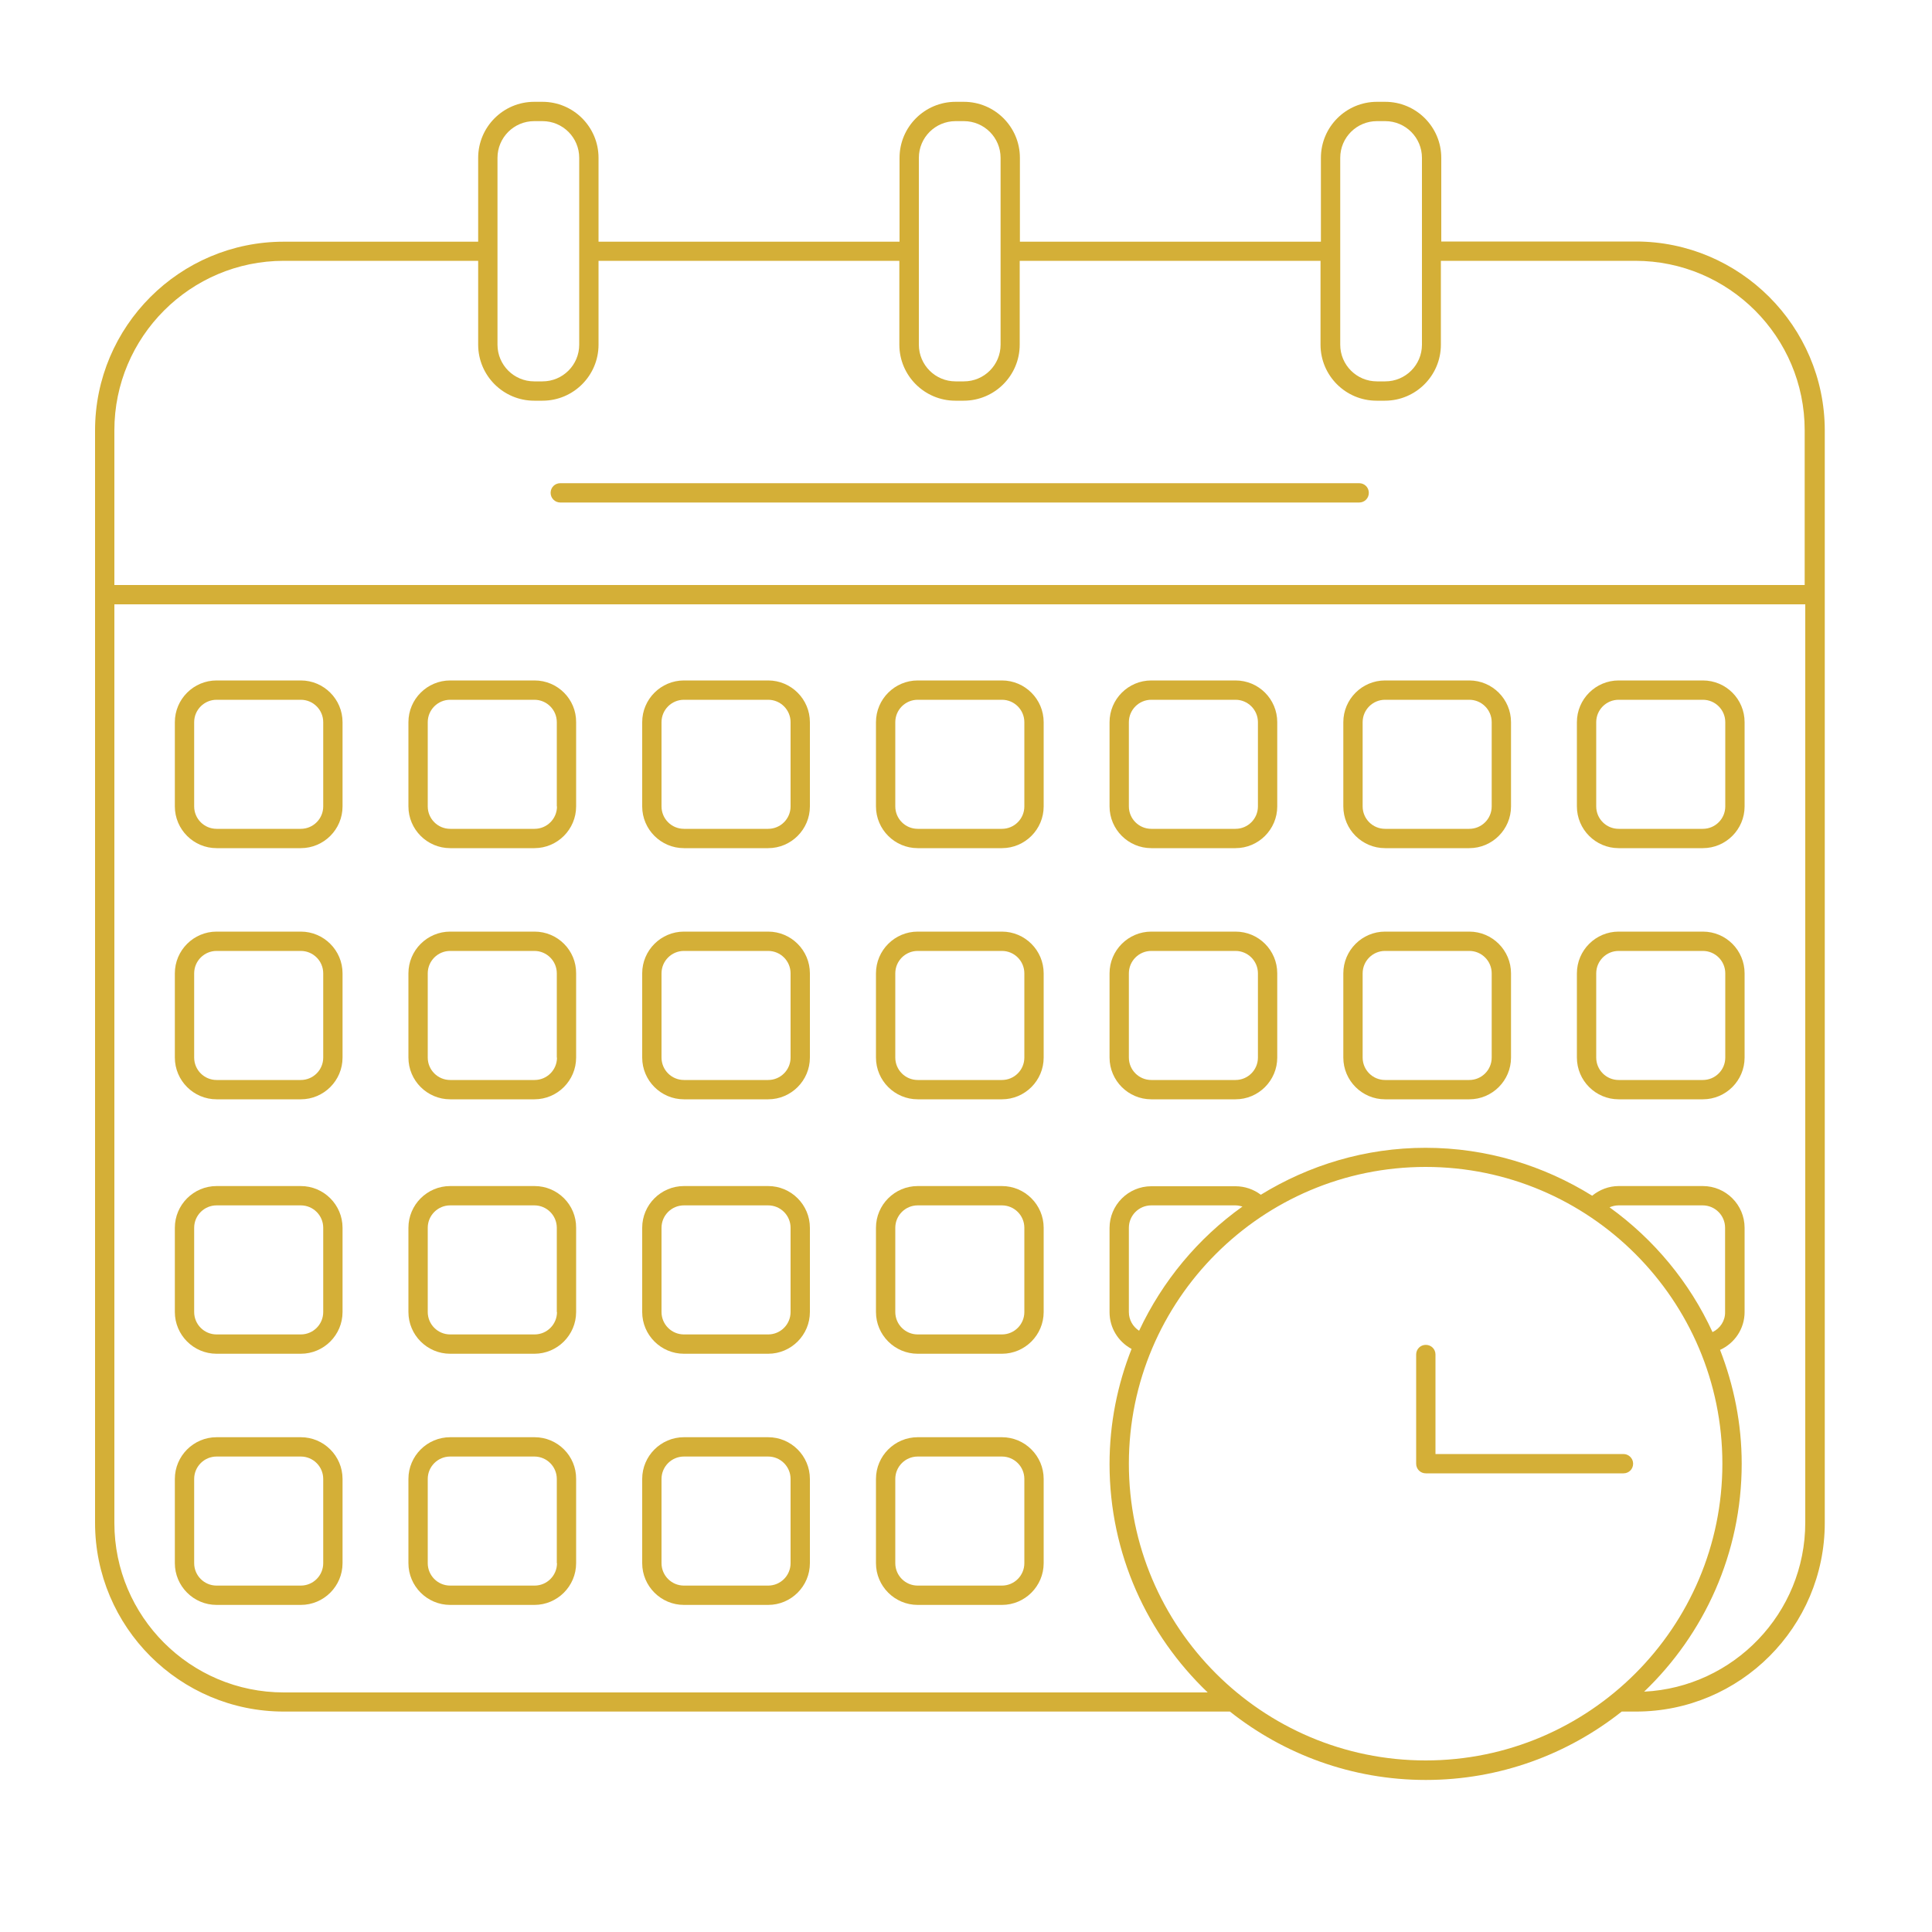 <?xml version="1.0" encoding="UTF-8"?> <svg xmlns="http://www.w3.org/2000/svg" width="100" height="100" viewBox="0 0 100 100" fill="none"><path d="M84.03 75.26H74.3V70.11C74.3 69.83 74.08 69.61 73.8 69.61C73.52 69.61 73.3 69.83 73.3 70.11V75.76C73.3 76.04 73.52 76.26 73.8 76.26H84.03C84.31 76.26 84.53 76.04 84.53 75.76C84.53 75.48 84.3 75.26 84.03 75.26Z" fill="#D4AF37"></path><path d="M84.67 12.5H74.6V8.17C74.6 6.57 73.3 5.27 71.7 5.27H71.27C69.67 5.27 68.37 6.57 68.37 8.17V12.51H52.79V8.17C52.79 6.57 51.49 5.27 49.89 5.27H49.46C47.86 5.27 46.56 6.57 46.56 8.17V12.51H30.98V8.17C30.98 6.57 29.68 5.27 28.08 5.27H27.65C26.05 5.27 24.75 6.57 24.75 8.17V12.51H14.69C9.3 12.51 4.92 16.89 4.92 22.28V78.82C4.92 84.21 9.3 88.59 14.69 88.59H63.66C66.45 90.8 69.97 92.13 73.8 92.13C77.63 92.13 81.15 90.8 83.94 88.59H84.68C90.07 88.59 94.45 84.21 94.45 78.82V22.27C94.44 16.89 90.05 12.5 84.67 12.5ZM69.37 8.17C69.37 7.12 70.22 6.27 71.27 6.27H71.7C72.75 6.27 73.6 7.12 73.6 8.17V17.84C73.6 18.89 72.75 19.74 71.7 19.74H71.27C70.22 19.74 69.37 18.89 69.37 17.84V8.17ZM47.56 8.17C47.56 7.12 48.41 6.27 49.46 6.27H49.89C50.94 6.27 51.79 7.12 51.79 8.17V17.84C51.79 18.89 50.94 19.74 49.89 19.74H49.46C48.41 19.74 47.56 18.89 47.56 17.84V8.17ZM25.75 8.17C25.75 7.12 26.6 6.27 27.65 6.27H28.08C29.13 6.27 29.98 7.12 29.98 8.17V17.84C29.98 18.89 29.13 19.74 28.08 19.74H27.65C26.6 19.74 25.75 18.89 25.75 17.84V8.17ZM14.69 13.5H24.75V17.84C24.75 19.44 26.05 20.74 27.65 20.74H28.08C29.68 20.74 30.98 19.44 30.98 17.84V13.5H46.55V17.84C46.55 19.44 47.85 20.74 49.45 20.74H49.88C51.48 20.74 52.78 19.44 52.78 17.84V13.5H68.35V17.84C68.35 19.44 69.65 20.74 71.25 20.74H71.68C73.28 20.74 74.58 19.44 74.58 17.84V13.5H84.64C89.48 13.5 93.41 17.43 93.41 22.27V30.28H5.92V22.27C5.92 17.44 9.85 13.5 14.69 13.5ZM58.43 75.76C58.43 67.29 65.32 60.4 73.79 60.4C82.26 60.4 89.15 67.29 89.15 75.76C89.15 84.23 82.26 91.12 73.79 91.12C65.32 91.12 58.43 84.23 58.43 75.76ZM58.43 67.91V63.55C58.43 62.91 58.95 62.39 59.59 62.39H63.95C64.08 62.39 64.2 62.42 64.31 62.45C62.01 64.09 60.17 66.3 58.96 68.88C58.64 68.67 58.43 68.32 58.43 67.91ZM88.64 68.95C87.45 66.36 85.6 64.14 83.31 62.49C83.45 62.43 83.61 62.39 83.77 62.39H88.13C88.77 62.39 89.29 62.91 89.29 63.55V67.91C89.3 68.37 89.03 68.76 88.64 68.95ZM85.1 87.56C88.21 84.58 90.15 80.4 90.15 75.76C90.15 73.68 89.74 71.7 89.03 69.87C89.78 69.53 90.3 68.78 90.3 67.91V63.55C90.3 62.36 89.33 61.39 88.14 61.39H83.78C83.27 61.39 82.79 61.58 82.41 61.89C79.9 60.33 76.95 59.41 73.79 59.41C70.66 59.41 67.75 60.31 65.26 61.84C64.89 61.56 64.43 61.4 63.95 61.4H59.59C58.4 61.4 57.43 62.37 57.43 63.56V67.92C57.43 68.73 57.88 69.45 58.57 69.82C57.84 71.67 57.43 73.67 57.43 75.78C57.43 80.43 59.39 84.62 62.51 87.6H14.69C9.85 87.6 5.92 83.67 5.92 78.83V31.28H93.44V78.81C93.44 83.5 89.73 87.33 85.1 87.56Z" fill="#D4AF37"></path><path d="M15.57 35.22H11.21C10.02 35.22 9.05 36.19 9.05 37.38V41.74C9.05 42.93 10.02 43.9 11.21 43.9H15.57C16.76 43.9 17.73 42.93 17.73 41.74V37.38C17.73 36.19 16.76 35.22 15.57 35.22ZM16.73 41.74C16.73 42.38 16.21 42.9 15.57 42.9H11.21C10.57 42.9 10.05 42.38 10.05 41.74V37.38C10.05 36.74 10.57 36.22 11.21 36.22H15.57C16.21 36.22 16.73 36.74 16.73 37.38V41.74Z" fill="#D4AF37"></path><path d="M27.67 35.22H23.3C22.11 35.22 21.14 36.19 21.14 37.38V41.74C21.14 42.93 22.11 43.9 23.3 43.9H27.66C28.85 43.9 29.82 42.93 29.82 41.74V37.38C29.83 36.19 28.86 35.22 27.67 35.22ZM28.83 41.74C28.83 42.38 28.31 42.9 27.67 42.9H23.3C22.66 42.9 22.14 42.38 22.14 41.74V37.38C22.14 36.74 22.66 36.22 23.3 36.22H27.66C28.3 36.22 28.82 36.74 28.82 37.38V41.74H28.83Z" fill="#D4AF37"></path><path d="M39.76 35.22H35.4C34.21 35.22 33.24 36.19 33.24 37.38V41.74C33.24 42.93 34.21 43.9 35.4 43.9H39.76C40.95 43.9 41.92 42.93 41.92 41.74V37.38C41.92 36.19 40.95 35.22 39.76 35.22ZM40.92 41.74C40.92 42.38 40.4 42.9 39.76 42.9H35.4C34.76 42.9 34.24 42.38 34.24 41.74V37.38C34.24 36.74 34.76 36.22 35.4 36.22H39.76C40.4 36.22 40.92 36.74 40.92 37.38V41.74Z" fill="#D4AF37"></path><path d="M51.86 35.22H47.5C46.31 35.22 45.34 36.19 45.34 37.38V41.74C45.34 42.93 46.31 43.9 47.5 43.9H51.86C53.05 43.9 54.02 42.93 54.02 41.74V37.38C54.02 36.19 53.05 35.22 51.86 35.22ZM53.02 41.74C53.02 42.38 52.5 42.9 51.86 42.9H47.5C46.86 42.9 46.34 42.38 46.34 41.74V37.38C46.34 36.74 46.86 36.22 47.5 36.22H51.86C52.5 36.22 53.02 36.74 53.02 37.38V41.74Z" fill="#D4AF37"></path><path d="M63.95 35.22H59.59C58.4 35.22 57.43 36.19 57.43 37.38V41.74C57.43 42.93 58.4 43.9 59.59 43.9H63.95C65.14 43.9 66.11 42.93 66.11 41.74V37.38C66.11 36.19 65.15 35.22 63.95 35.22ZM65.11 41.74C65.11 42.38 64.59 42.9 63.95 42.9H59.59C58.95 42.9 58.43 42.38 58.43 41.74V37.38C58.43 36.74 58.95 36.22 59.59 36.22H63.95C64.59 36.22 65.11 36.74 65.11 37.38V41.74Z" fill="#D4AF37"></path><path d="M76.05 35.22H71.69C70.5 35.22 69.53 36.19 69.53 37.38V41.74C69.53 42.93 70.5 43.9 71.69 43.9H76.05C77.24 43.9 78.21 42.93 78.21 41.74V37.38C78.21 36.19 77.24 35.22 76.05 35.22ZM77.21 41.74C77.21 42.38 76.69 42.9 76.05 42.9H71.69C71.05 42.9 70.53 42.38 70.53 41.74V37.38C70.53 36.74 71.05 36.22 71.69 36.22H76.05C76.69 36.22 77.21 36.74 77.21 37.38V41.74Z" fill="#D4AF37"></path><path d="M88.14 35.22H83.78C82.59 35.22 81.62 36.19 81.62 37.38V41.74C81.62 42.93 82.59 43.9 83.78 43.9H88.14C89.33 43.9 90.3 42.93 90.3 41.74V37.38C90.3 36.19 89.34 35.22 88.14 35.22ZM89.3 41.74C89.3 42.38 88.78 42.9 88.14 42.9H83.78C83.14 42.9 82.62 42.38 82.62 41.74V37.38C82.62 36.74 83.14 36.22 83.78 36.22H88.14C88.78 36.22 89.3 36.74 89.3 37.38V41.74Z" fill="#D4AF37"></path><path d="M15.57 48.22H11.21C10.02 48.22 9.05 49.19 9.05 50.38V54.74C9.05 55.93 10.02 56.9 11.21 56.9H15.57C16.76 56.9 17.73 55.93 17.73 54.74V50.38C17.73 49.19 16.76 48.22 15.57 48.22ZM16.73 54.74C16.73 55.38 16.21 55.9 15.57 55.9H11.21C10.57 55.9 10.05 55.38 10.05 54.74V50.38C10.05 49.74 10.57 49.22 11.21 49.22H15.57C16.21 49.22 16.73 49.74 16.73 50.38V54.74Z" fill="#D4AF37"></path><path d="M27.67 48.22H23.3C22.11 48.22 21.14 49.19 21.14 50.38V54.74C21.14 55.93 22.11 56.9 23.3 56.9H27.66C28.85 56.9 29.82 55.93 29.82 54.74V50.38C29.83 49.19 28.86 48.22 27.67 48.22ZM28.83 54.74C28.83 55.38 28.31 55.9 27.67 55.9H23.3C22.66 55.9 22.14 55.38 22.14 54.74V50.38C22.14 49.74 22.66 49.22 23.3 49.22H27.66C28.3 49.22 28.82 49.74 28.82 50.38V54.74H28.83Z" fill="#D4AF37"></path><path d="M39.76 48.22H35.4C34.21 48.22 33.24 49.19 33.24 50.38V54.74C33.24 55.93 34.21 56.9 35.4 56.9H39.76C40.95 56.9 41.92 55.93 41.92 54.74V50.38C41.92 49.19 40.95 48.22 39.76 48.22ZM40.92 54.74C40.92 55.38 40.4 55.9 39.76 55.9H35.4C34.76 55.9 34.24 55.38 34.24 54.74V50.38C34.24 49.74 34.76 49.22 35.4 49.22H39.76C40.4 49.22 40.92 49.74 40.92 50.38V54.74Z" fill="#D4AF37"></path><path d="M51.86 48.22H47.5C46.31 48.22 45.34 49.19 45.34 50.38V54.74C45.34 55.93 46.31 56.9 47.5 56.9H51.86C53.05 56.9 54.02 55.93 54.02 54.74V50.38C54.02 49.19 53.05 48.22 51.86 48.22ZM53.02 54.74C53.02 55.38 52.5 55.9 51.86 55.9H47.5C46.86 55.9 46.34 55.38 46.34 54.74V50.38C46.34 49.74 46.86 49.22 47.5 49.22H51.86C52.5 49.22 53.02 49.74 53.02 50.38V54.74Z" fill="#D4AF37"></path><path d="M63.95 48.22H59.59C58.4 48.22 57.43 49.19 57.43 50.38V54.74C57.43 55.93 58.4 56.9 59.59 56.9H63.95C65.14 56.9 66.11 55.93 66.11 54.74V50.38C66.11 49.19 65.15 48.22 63.95 48.22ZM65.11 54.74C65.11 55.38 64.59 55.9 63.95 55.9H59.59C58.95 55.9 58.43 55.38 58.43 54.74V50.38C58.43 49.74 58.95 49.22 59.59 49.22H63.95C64.59 49.22 65.11 49.74 65.11 50.38V54.74Z" fill="#D4AF37"></path><path d="M76.05 48.22H71.69C70.5 48.22 69.53 49.19 69.53 50.38V54.74C69.53 55.93 70.5 56.9 71.69 56.9H76.05C77.24 56.9 78.21 55.93 78.21 54.74V50.38C78.21 49.19 77.24 48.22 76.05 48.22ZM77.21 54.74C77.21 55.38 76.69 55.9 76.05 55.9H71.69C71.05 55.9 70.53 55.38 70.53 54.74V50.38C70.53 49.74 71.05 49.22 71.69 49.22H76.05C76.69 49.22 77.21 49.74 77.21 50.38V54.74Z" fill="#D4AF37"></path><path d="M88.14 48.22H83.78C82.59 48.22 81.62 49.19 81.62 50.38V54.74C81.62 55.93 82.59 56.9 83.78 56.9H88.14C89.33 56.9 90.3 55.93 90.3 54.74V50.38C90.3 49.19 89.34 48.22 88.14 48.22ZM89.3 54.74C89.3 55.38 88.78 55.9 88.14 55.9H83.78C83.14 55.9 82.62 55.38 82.62 54.74V50.38C82.62 49.74 83.14 49.22 83.78 49.22H88.14C88.78 49.22 89.3 49.74 89.3 50.38V54.74Z" fill="#D4AF37"></path><path d="M15.57 61.39H11.21C10.02 61.39 9.05 62.36 9.05 63.55V67.91C9.05 69.1 10.02 70.07 11.21 70.07H15.57C16.76 70.07 17.73 69.1 17.73 67.91V63.55C17.73 62.36 16.76 61.39 15.57 61.39ZM16.73 67.91C16.73 68.55 16.21 69.07 15.57 69.07H11.21C10.57 69.07 10.05 68.55 10.05 67.91V63.55C10.05 62.91 10.57 62.39 11.21 62.39H15.57C16.21 62.39 16.73 62.91 16.73 63.55V67.91Z" fill="#D4AF37"></path><path d="M27.67 61.39H23.3C22.11 61.39 21.14 62.36 21.14 63.55V67.91C21.14 69.1 22.11 70.07 23.3 70.07H27.66C28.85 70.07 29.82 69.1 29.82 67.91V63.55C29.83 62.36 28.86 61.39 27.67 61.39ZM28.83 67.91C28.83 68.55 28.31 69.07 27.67 69.07H23.3C22.66 69.07 22.14 68.55 22.14 67.91V63.55C22.14 62.91 22.66 62.39 23.3 62.39H27.66C28.3 62.39 28.82 62.91 28.82 63.55V67.91H28.83Z" fill="#D4AF37"></path><path d="M39.76 61.39H35.4C34.21 61.39 33.24 62.36 33.24 63.55V67.91C33.24 69.1 34.21 70.07 35.4 70.07H39.76C40.95 70.07 41.92 69.1 41.92 67.91V63.55C41.92 62.36 40.95 61.39 39.76 61.39ZM40.92 67.91C40.92 68.55 40.4 69.07 39.76 69.07H35.4C34.76 69.07 34.24 68.55 34.24 67.91V63.55C34.24 62.91 34.76 62.39 35.4 62.39H39.76C40.4 62.39 40.92 62.91 40.92 63.55V67.91Z" fill="#D4AF37"></path><path d="M51.86 61.39H47.5C46.31 61.39 45.34 62.36 45.34 63.55V67.91C45.34 69.1 46.31 70.07 47.5 70.07H51.86C53.05 70.07 54.02 69.1 54.02 67.91V63.55C54.02 62.36 53.05 61.39 51.86 61.39ZM53.02 67.91C53.02 68.55 52.5 69.07 51.86 69.07H47.5C46.86 69.07 46.34 68.55 46.34 67.91V63.55C46.34 62.91 46.86 62.39 47.5 62.39H51.86C52.5 62.39 53.02 62.91 53.02 63.55V67.91Z" fill="#D4AF37"></path><path d="M15.57 74.39H11.21C10.02 74.39 9.05 75.36 9.05 76.55V80.91C9.05 82.1 10.02 83.07 11.21 83.07H15.57C16.76 83.07 17.73 82.1 17.73 80.91V76.55C17.73 75.36 16.76 74.39 15.57 74.39ZM16.73 80.91C16.73 81.55 16.21 82.07 15.57 82.07H11.21C10.57 82.07 10.05 81.55 10.05 80.91V76.55C10.05 75.91 10.57 75.39 11.21 75.39H15.57C16.21 75.39 16.73 75.91 16.73 76.55V80.91Z" fill="#D4AF37"></path><path d="M27.67 74.39H23.3C22.11 74.39 21.14 75.36 21.14 76.55V80.91C21.14 82.1 22.11 83.07 23.3 83.07H27.66C28.85 83.07 29.82 82.1 29.82 80.91V76.55C29.83 75.36 28.86 74.39 27.67 74.39ZM28.83 80.91C28.83 81.55 28.31 82.07 27.67 82.07H23.3C22.66 82.07 22.14 81.55 22.14 80.91V76.55C22.14 75.91 22.66 75.39 23.3 75.39H27.66C28.3 75.39 28.82 75.91 28.82 76.55V80.91H28.83Z" fill="#D4AF37"></path><path d="M39.76 74.39H35.4C34.21 74.39 33.24 75.36 33.24 76.55V80.91C33.24 82.1 34.21 83.07 35.4 83.07H39.76C40.95 83.07 41.92 82.1 41.92 80.91V76.55C41.92 75.36 40.95 74.39 39.76 74.39ZM40.92 80.91C40.92 81.55 40.4 82.07 39.76 82.07H35.4C34.76 82.07 34.24 81.55 34.24 80.91V76.55C34.24 75.91 34.76 75.39 35.4 75.39H39.76C40.4 75.39 40.92 75.91 40.92 76.55V80.91Z" fill="#D4AF37"></path><path d="M51.86 74.39H47.5C46.31 74.39 45.34 75.36 45.34 76.55V80.91C45.34 82.1 46.31 83.07 47.5 83.07H51.86C53.05 83.07 54.02 82.1 54.02 80.91V76.55C54.02 75.36 53.05 74.39 51.86 74.39ZM53.02 80.91C53.02 81.55 52.5 82.07 51.86 82.07H47.5C46.86 82.07 46.34 81.55 46.34 80.91V76.55C46.34 75.91 46.86 75.39 47.5 75.39H51.86C52.5 75.39 53.02 75.91 53.02 76.55V80.91Z" fill="#D4AF37"></path><path d="M29 26.01H70.35C70.63 26.01 70.85 25.79 70.85 25.51C70.85 25.23 70.63 25.01 70.35 25.01H29C28.72 25.01 28.5 25.23 28.5 25.51C28.5 25.79 28.73 26.01 29 26.01Z" fill="#D4AF37"></path></svg> 